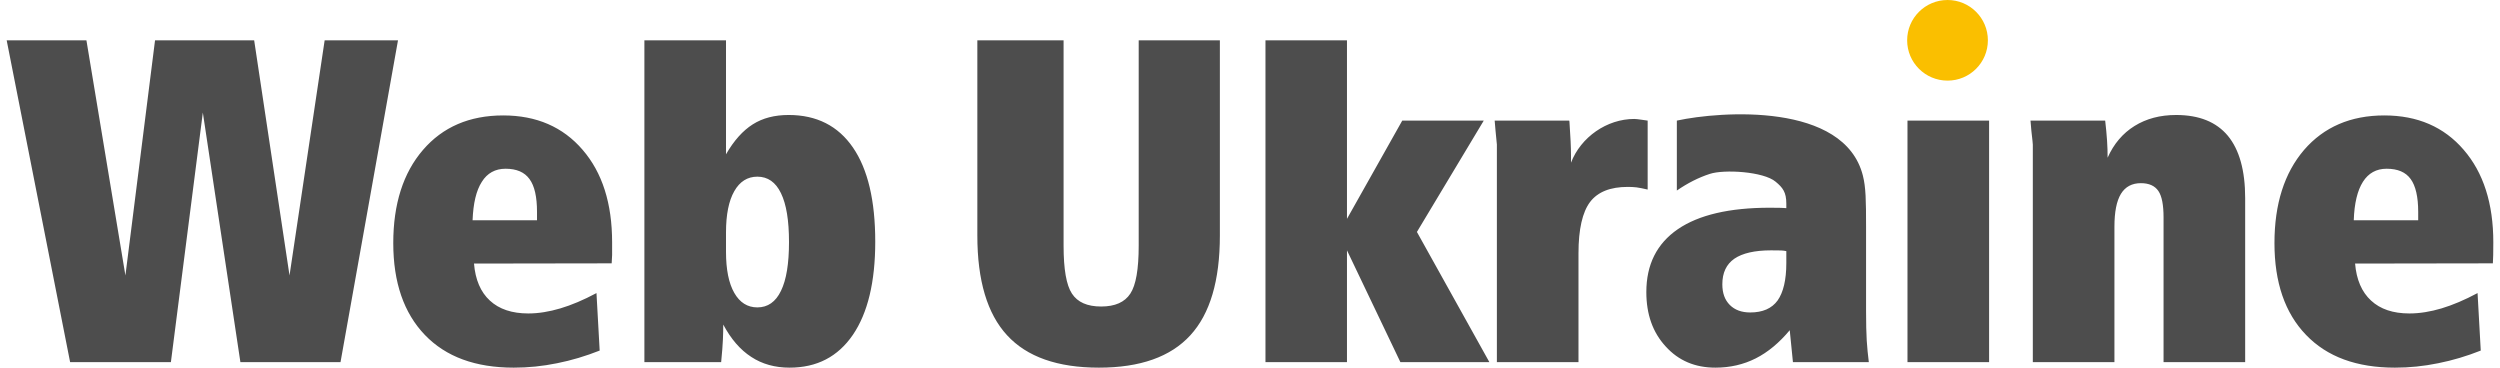 <?xml version="1.0" encoding="UTF-8" standalone="no"?>
<!DOCTYPE svg  PUBLIC '-//W3C//DTD SVG 1.1//EN'  'http://www.w3.org/Graphics/SVG/1.1/DTD/svg11.dtd'>
<svg style="shape-rendering:geometricPrecision;text-rendering:geometricPrecision;image-rendering:optimizeQuality" xmlns="http://www.w3.org/2000/svg" fill-rule="evenodd" xml:space="preserve" height="25px" width="170px" version="1.1" clip-rule="evenodd" xmlns:xlink="http://www.w3.org/1999/xlink" viewBox="0 0 22577 3338">
  <path d="m16158 2280c-14-3-29-5-46-6-18-1-48-1-92-1-150 0-261 26-334 76-73 51-109 128-109 232 0 80 22 142 68 188 45 45 107 68 185 68 113 0 196-36 249-109 52-74 79-187 79-340v-108zm724-221v766c0 111 2 200 6 266 5 67 10 132 19 197h-689l-29-290c-95 114-198 200-309 256s-233 84-366 84c-184 0-334-63-451-192-118-128-176-292-176-494 0-250 95-440 286-571 190-130 469-195 835-195 41 0 72 0 92 1 21 0 40 2 58 3v-41c0-104-32-145-97-199-110-93-469-114-598-71-102 33-202 84-299 151v-635c397-86 1520-168 1689 499 27 107 29 223 29 465zm376-964h741v2193h-741v-2193zm3066 703v1490h-741v-1313c0-114-15-194-47-241s-85-71-159-71c-80 0-141 32-181 97-40 66-59 165-59 299v1229h-741v-1975c0-7-4-48-13-124-3-40-6-71-8-94h678c7 65 14 126 17 181 4 55 5 107 5 156 56-126 138-222 244-288 108-67 233-100 378-100 209 0 365 63 470 189 104 126 157 315 157 565zm2249 593l-1251 2c12 146 61 259 145 336 84 78 200 117 348 117 94 0 191-16 292-46 100-30 209-76 327-139l29 522c-126 50-255 89-387 115-131 27-262 40-392 40-347 0-616-98-807-297-192-199-287-477-287-834 0-355 90-637 269-846 180-208 423-313 728-313 302 0 542 104 721 312 179 207 269 487 269 840 0 49 0 87-1 115s-2 53-3 76zm-678-391v-77c0-135-23-235-68-297-45-63-118-94-219-94-93 0-165 40-215 119s-78 195-83 349h585zm-13082-1634h783v1865c0 213 25 358 76 435 51 78 139 117 265 117s214-39 265-117c51-77 76-222 76-435v-1865h737v1773c0 408-89 710-268 905-179 196-456 294-830 294-376 0-654-98-834-294-180-195-270-497-270-905v-1773zm3356 0v1621l502-892h740l-607 1011 658 1182h-808l-485-1015v1015h-740v-2922h740zm2730 729v626c-42-10-75-16-102-20-27-3-53-4-79-4-158 0-272 45-342 137-69 92-105 247-105 465v989h-741v-1976c0-6-4-48-12-123-4-40-6-71-8-94h677l2 10c9 133 14 234 14 306v66c89-232 326-397 574-397 16 0 37 3 66 7s47 6 56 8zm-14899-729h724l354 2135 269-2135h900l321 2135 319-2135h666l-522 2922h-909l-341-2266-290 2266h-915l-576-2922zm5493 2025l-1250 2c12 146 60 259 144 336 84 78 201 117 349 117 93 0 190-16 291-46s210-76 328-139l29 522c-127 50-255 89-387 115-132 27-262 40-393 40-347 0-616-98-807-297s-287-477-287-834c0-355 90-637 270-846 179-208 422-313 728-313 302 0 542 104 721 312 179 207 268 487 268 840v115c-1 28-2 53-4 76zm-678-391v-77c0-135-22-235-68-297-45-63-118-94-218-94-93 0-166 40-215 119-51 79-78 195-84 349h585zm1716 287c0 160 25 285 75 372 50 88 120 132 210 132 94 0 166-50 214-150 49-100 73-248 73-443 0-196-24-344-73-444-48-100-120-150-214-150-90 0-160 44-210 132s-75 212-75 374v177zm0-1921v1035c72-125 153-215 243-272s198-85 326-85c254 0 449 99 584 296s202 482 202 854c0 366-68 648-203 846-136 199-327 298-575 298-132 0-248-32-347-97-101-65-185-163-255-294 0 43-1 88-3 135s-7 115-16 206h-697v-2922h741z" fill="#4D4D4D"/>
  <path d="m17622 0c202 0 366 164 366 366s-164 366-366 366c-203 0-367-164-367-366s164-366 367-366z" fill="#FABF00"/>
</svg>
